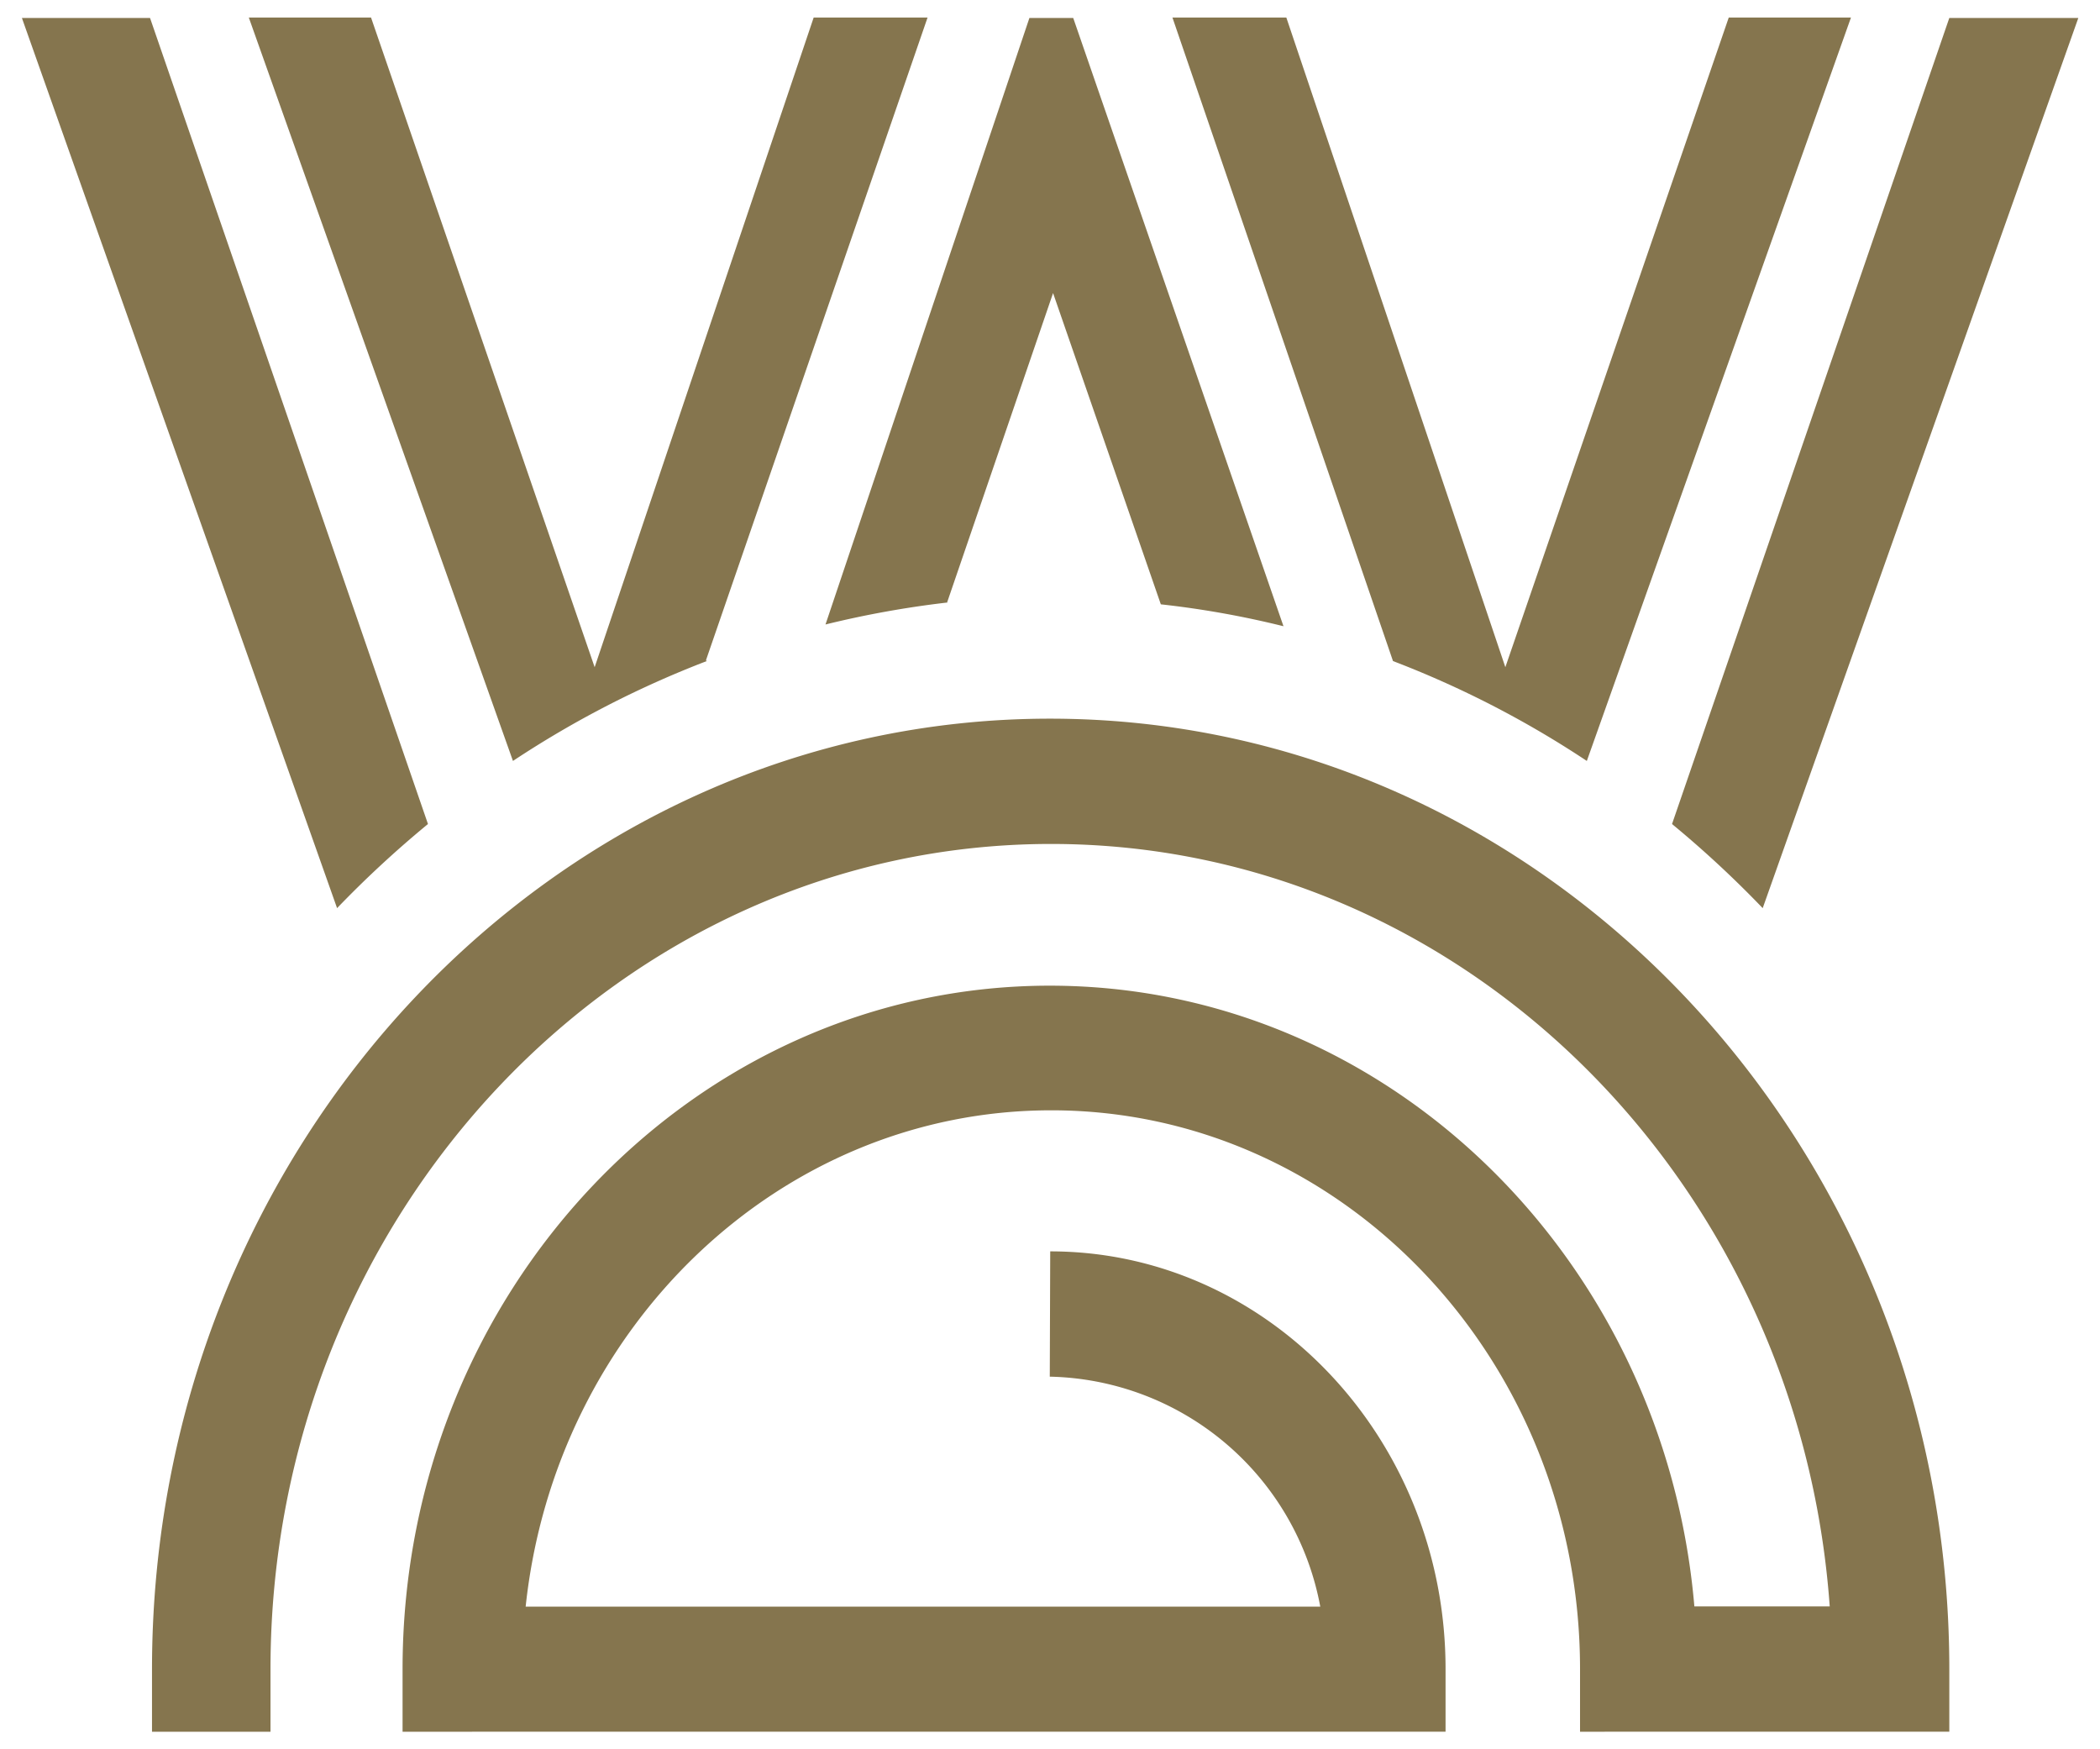 <svg xmlns="http://www.w3.org/2000/svg" id="Layer_1" data-name="Layer 1" viewBox="0 0 95.88 79.86"><path d="M47.93,62.85a12.84,12.84,0,0,1,12.35,10.5H24c1.35-12.73,11.59-22.66,24-22.66,13.32,0,24.14,11.44,24.14,25.51v2.86H89V76.2c0-23.92-18.42-43.39-41.06-43.39s-41,19.47-41,43.39v2.86h5.41V76.2c0-20.77,16-37.67,35.64-37.67,18.75,0,34.16,15.37,35.55,34.81H77.36C76,57.46,63.32,45,47.93,45,31.64,45,18.38,59,18.38,76.2v2.86H66V76.2c0-10.51-8.09-19.07-18.05-19.07Zm-4.7-35.31,4.85-14.16L53,27.59a42.44,42.44,0,0,1,5.6,1L49,.82H47L37.69,28.51a44.88,44.88,0,0,1,5.54-1m-11,2.64L42.35.8h-5.2l-10,29.66L16.94.8H11.36L23.42,34.74a45.46,45.46,0,0,1,8.85-4.56M19.54,37.62,6.85.82H1L15.39,41.46a48.63,48.63,0,0,1,4.15-3.84M63.6,30.18,53.53.8h5.2l10,29.66L78.93.8h5.58L72.45,34.74a45.18,45.18,0,0,0-8.85-4.56m12.74,7.44L89,.82h5.89L80.48,41.46a48.5,48.5,0,0,0-4.14-3.84" style="fill:#85754e;fill-rule:evenodd"></path></svg>
